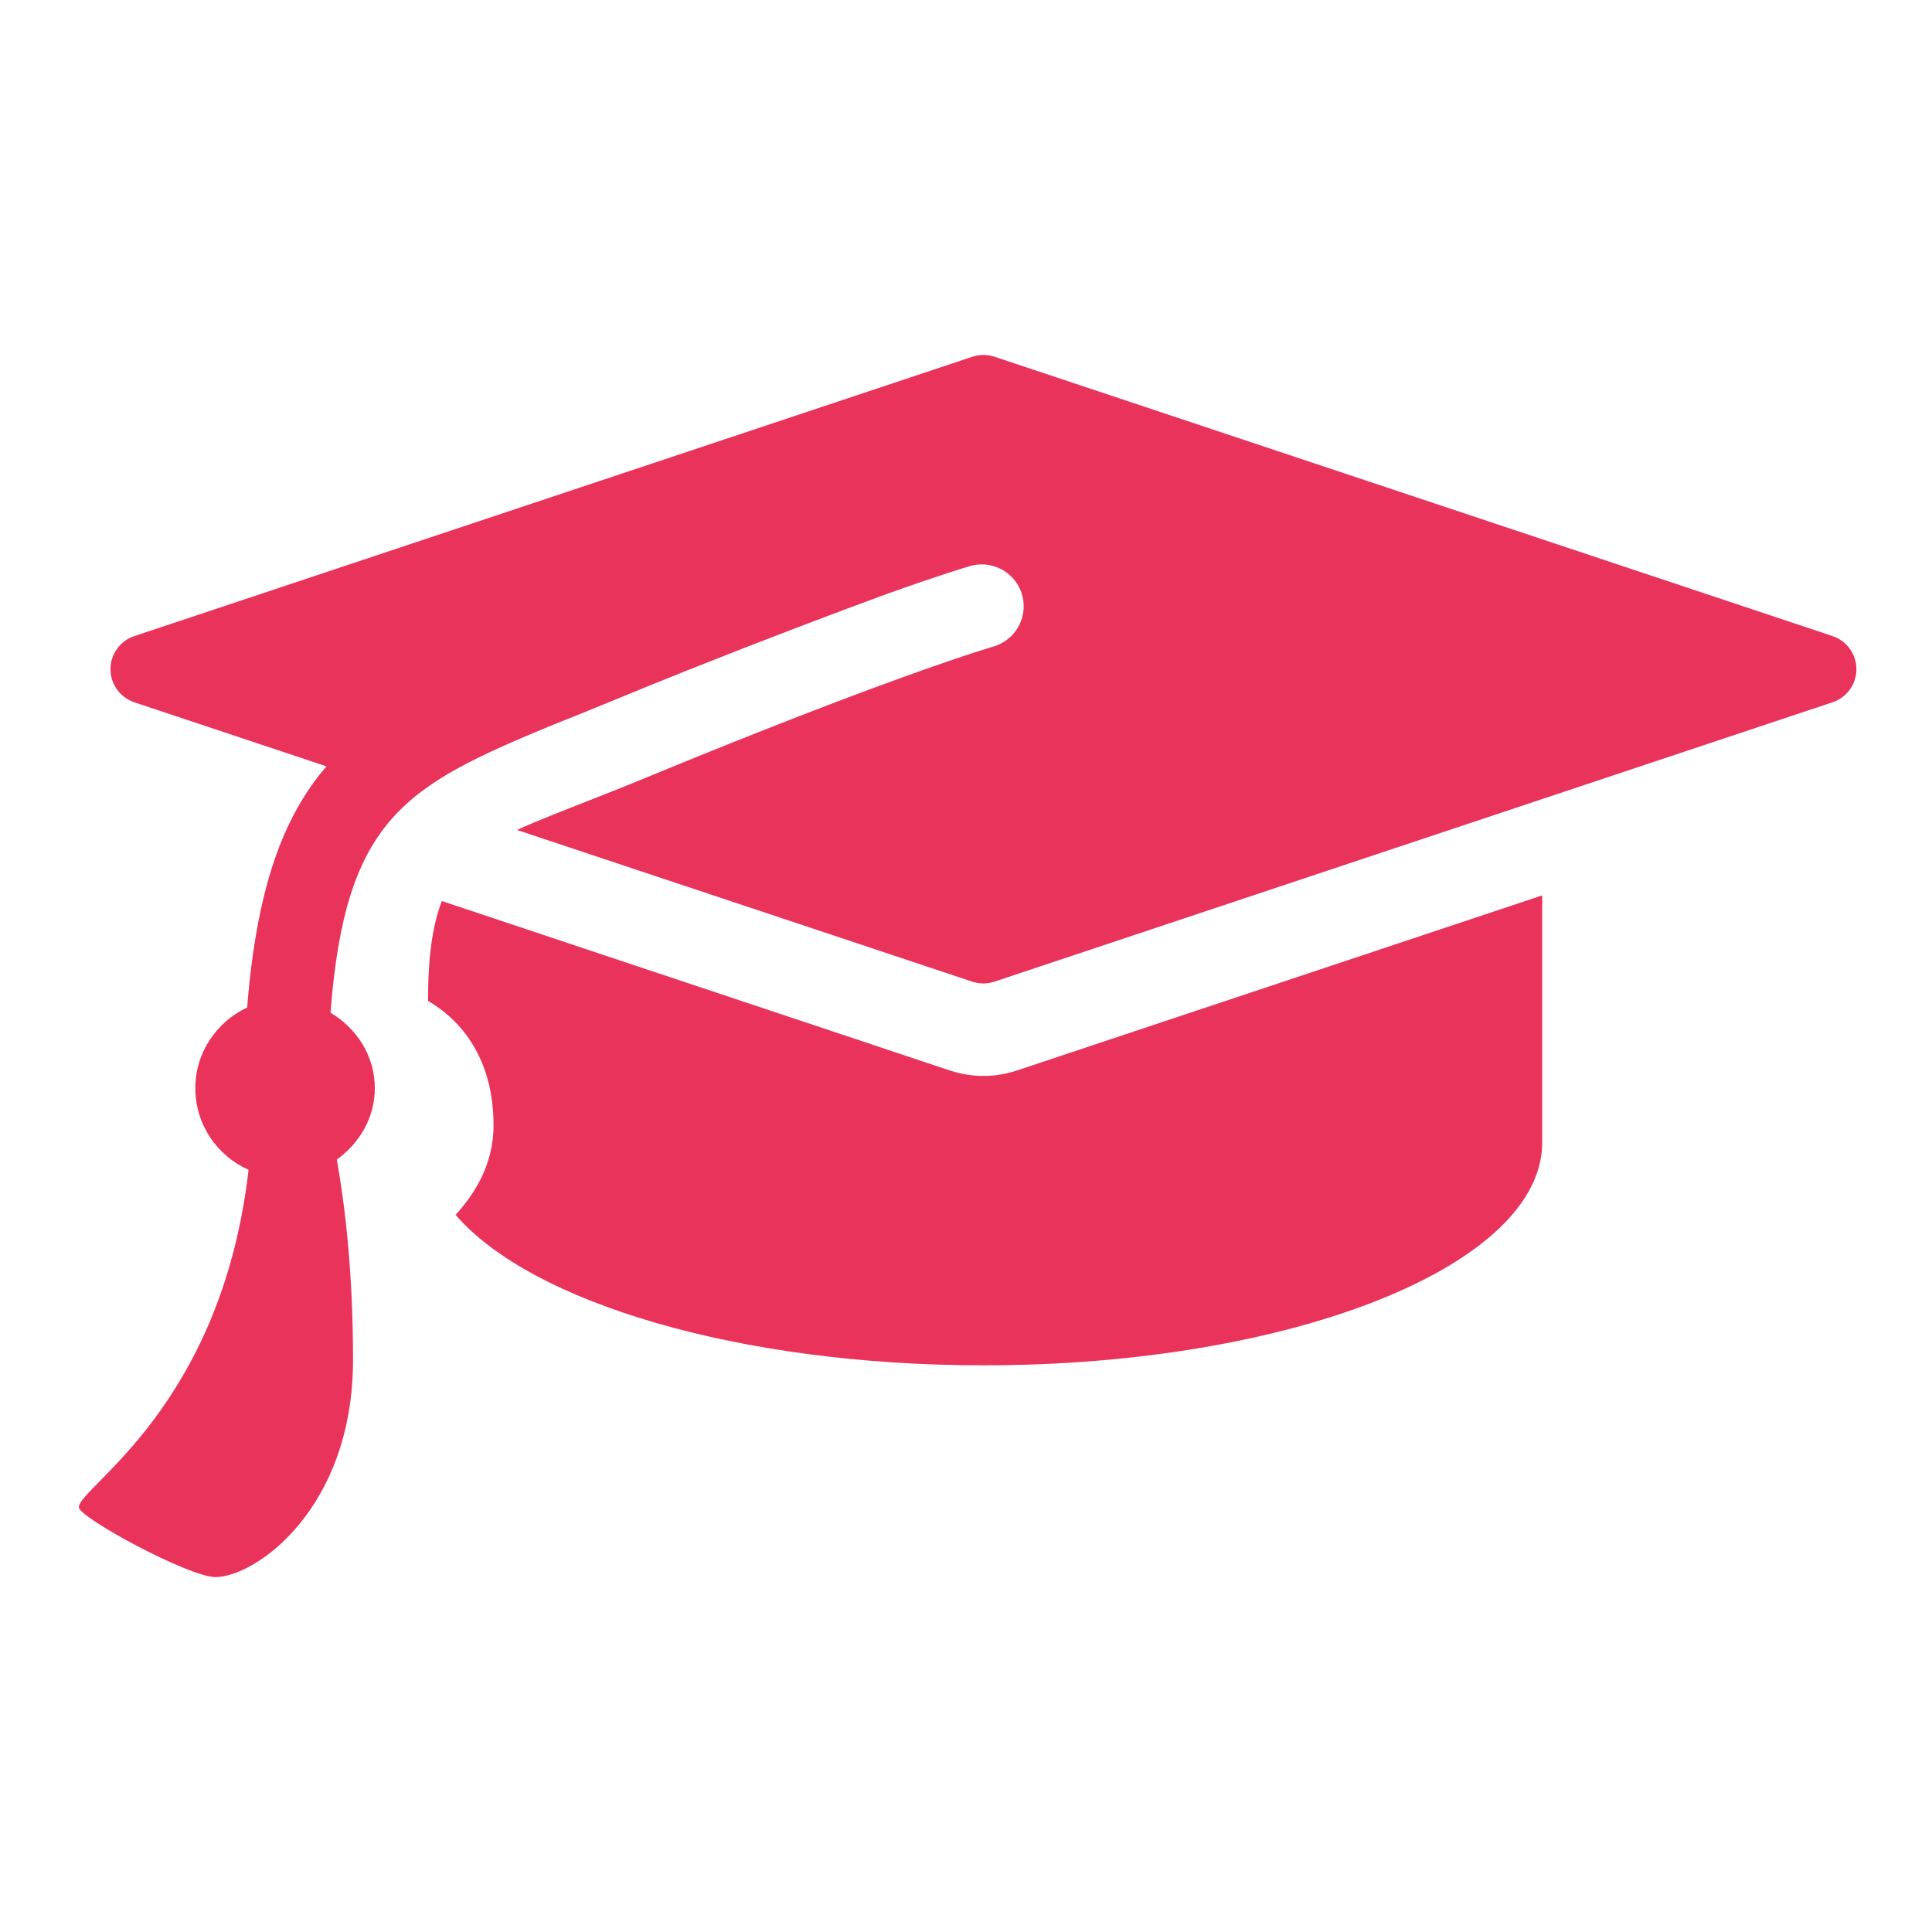 <svg xmlns="http://www.w3.org/2000/svg" xmlns:xlink="http://www.w3.org/1999/xlink" width="1080" zoomAndPan="magnify" viewBox="0 0 810 810" height="1080" preserveAspectRatio="xMidYMid meet" version="1.0"><defs><clipPath id="cbd8aae713"><path d="M 33 148 L 778.676 148 L 778.676 662 L 33 662 Z M 33 148 " clip-rule="nonzero"/></clipPath></defs><path fill="#ea335b" d="M 412.316 451.086 C 407.629 451.086 403.004 450.352 398.406 448.859 L 185.25 377.77 C 181.387 387.812 179.453 400.754 179.453 419.637 C 193.359 427.691 206.918 443.883 206.918 471.785 C 206.918 488.887 198.367 501.184 191.02 509.352 C 222.641 546.039 309.66 572.422 412.344 572.422 C 541.734 572.422 646.582 530.551 646.582 478.988 C 646.582 467.598 646.582 421.074 646.582 375.395 L 426.164 448.859 C 421.625 450.352 417 451.086 412.316 451.086 Z M 412.316 451.086 " fill-opacity="1" fill-rule="nonzero"/><g clip-path="url(#cbd8aae713)"><path fill="#ea335b" d="M 768.301 266.68 L 416.941 149.562 C 413.898 148.566 410.707 148.566 407.688 149.562 L 56.332 266.68 C 50.359 268.672 46.316 274.266 46.316 280.559 C 46.316 286.855 50.359 292.445 56.332 294.438 L 136.879 321.289 C 118.344 342.777 107.57 373.082 103.617 422.391 C 90.883 428.395 81.891 441.188 81.891 456.238 C 81.891 471.551 91.086 484.582 104.203 490.465 C 92.754 590.164 33.055 623.398 33.055 631.918 C 33.055 636.25 79.285 661.199 90.266 661.199 C 107.25 661.199 148.008 632.387 148.008 570.168 C 148.008 533.508 144.699 505.809 141.215 486.164 C 150.613 479.34 157.141 468.77 157.141 456.238 C 157.141 442.566 149.5 431.145 138.578 424.559 C 144.758 343.188 169.906 329.574 230.75 304.336 C 236.84 301.934 248.348 297.277 254.996 294.527 C 266.941 289.605 277.746 285.215 288.109 281.059 C 321.578 267.766 349.863 257.078 371.441 249.141 C 395.07 240.711 405.668 237.633 406.051 237.52 C 415.098 234.473 425.168 239.363 428.273 248.586 C 431.348 257.777 426.43 267.734 417.207 270.84 C 416.504 271.074 375.395 282.812 268.434 327.027 C 261.555 329.867 254.996 332.441 248.758 334.902 C 236.078 339.91 225.57 343.922 216.754 347.961 L 407.688 411.586 C 409.211 412.055 410.734 412.32 412.316 412.32 C 413.898 412.32 415.418 412.055 416.941 411.559 L 768.301 294.438 C 774.273 292.445 778.312 286.855 778.312 280.559 C 778.312 274.266 774.273 268.672 768.301 266.68 Z M 768.301 266.68 " fill-opacity="1" fill-rule="nonzero"/></g></svg>